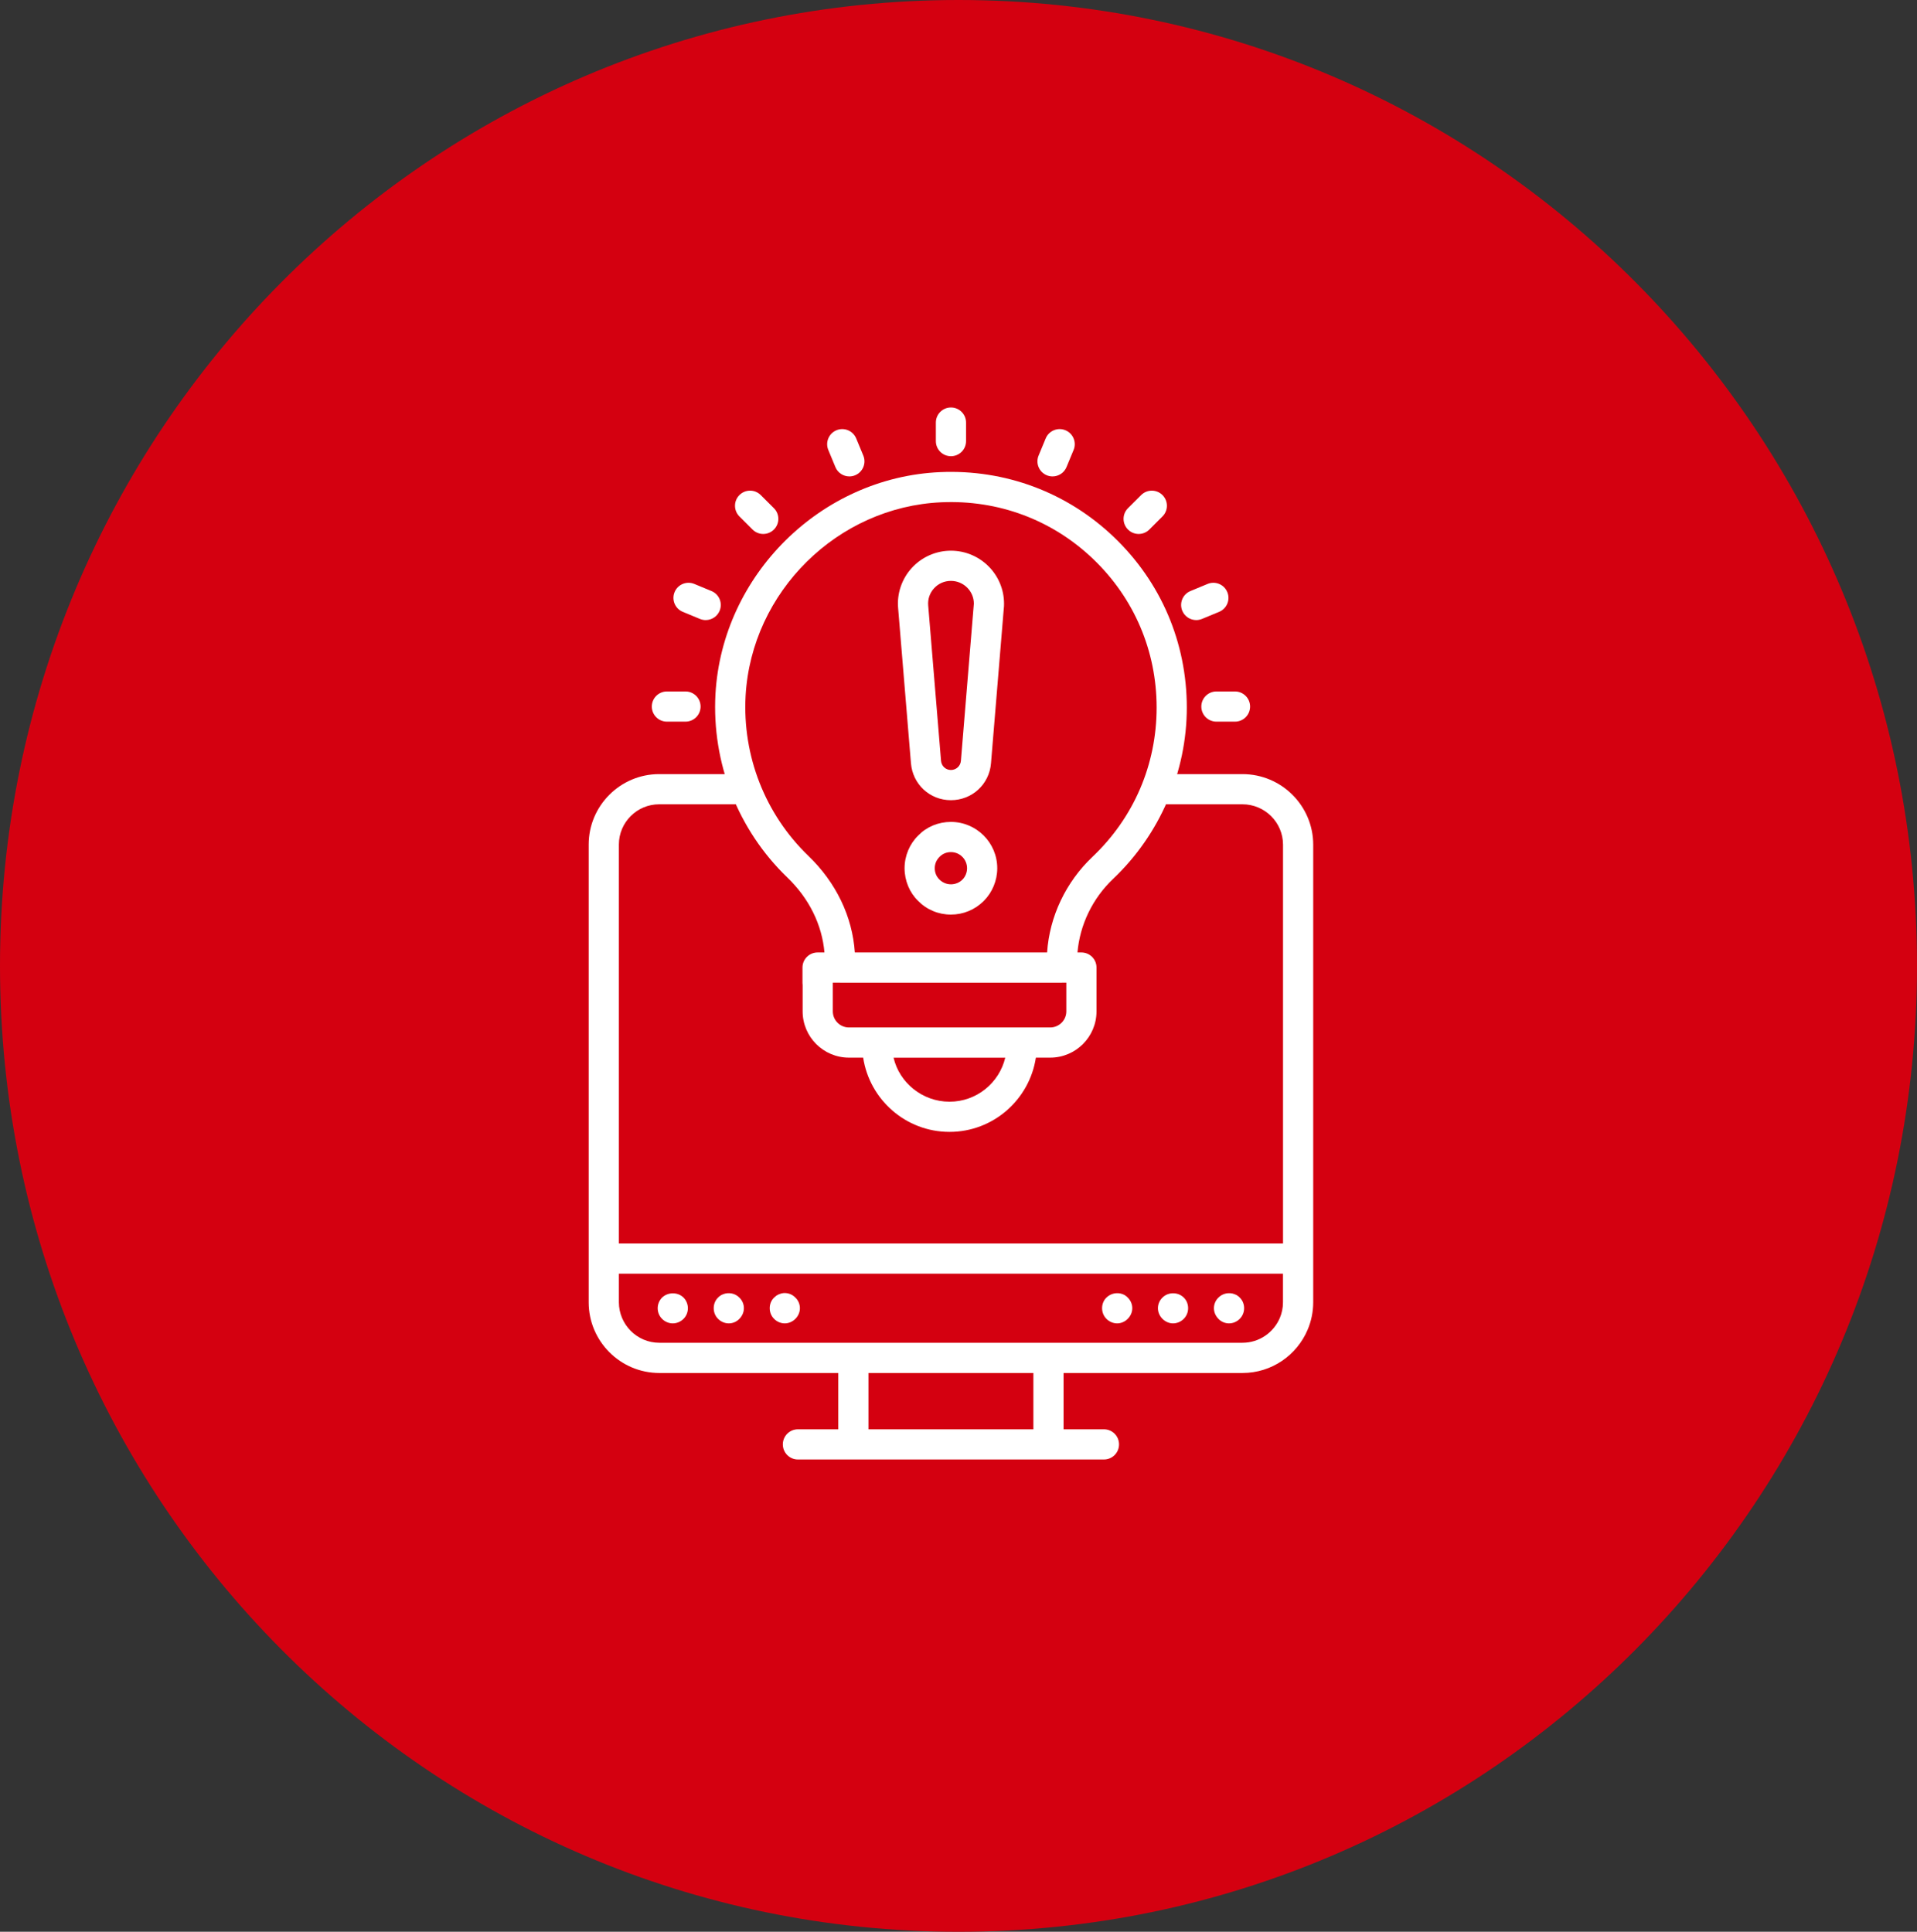 <?xml version="1.0" encoding="UTF-8"?>
<svg width="127px" height="128px" viewBox="0 0 127 128" version="1.1" xmlns="http://www.w3.org/2000/svg" xmlns:xlink="http://www.w3.org/1999/xlink">
    <rect x="0" y="0" width="127" height="128" fill="#333333" stroke="none"/>
    <title>Group 13</title>
    <g id="Page-1" stroke="none" stroke-width="1" fill="none" fill-rule="evenodd">
        <g id="Home-Page" transform="translate(-435, -3505)">
            <g id="Group-13" transform="translate(435, 3505)">
                <g id="Group-12">
                    <g id="Group-2">
                        <path d="M0,64 C0,28.654 28.43,0 63.5,0 C98.57,0 127,28.654 127,64 C127,99.346 98.57,128 63.5,128 C28.43,128 0,99.346 0,64 Z" id="Fill-1" fill="#D40010"></path>
                        <g id="Monitor" transform="translate(39, 51)" fill="#FFFFFF" fill-rule="nonzero">
                            <path d="M43.31,0.293 L4.67,0.293 C2.095,0.293 0,2.388 0,4.963 L0,35.283 C0,35.285 0,35.286 0,35.288 L0,35.293 C0,37.874 2.101,39.975 4.683,39.975 L16.536,39.975 L16.536,43.707 L13.862,43.707 C13.31,43.707 12.862,44.154 12.862,44.707 C12.862,45.26 13.31,45.707 13.862,45.707 L17.536,45.707 L30.461,45.707 L34.135,45.707 C34.688,45.707 35.135,45.26 35.135,44.707 C35.135,44.154 34.688,43.707 34.135,43.707 L31.461,43.707 L31.461,39.975 L43.314,39.975 C45.252,39.975 46.918,38.792 47.629,37.11 C47.868,36.548 48,35.931 48,35.283 L48,4.973 C48,2.392 45.896,0.293 43.31,0.293 Z M4.67,2.293 L43.31,2.293 C44.793,2.293 46,3.495 46,4.973 L46,31.394 L2,31.394 L2,4.963 C2,3.491 3.198,2.293 4.67,2.293 Z M45.997,35.293 C45.997,35.662 45.922,36.013 45.786,36.333 C45.376,37.296 44.421,37.973 43.31,37.973 L4.68,37.973 C3.204,37.973 2.003,36.769 2,35.288 L2,33.394 L45.997,33.394 L45.997,35.293 Z M29.461,43.707 L18.536,43.707 L18.536,39.975 L29.461,39.975 L29.461,43.707 Z" id="Shape"></path>
                            <path d="M5.572,36.688 C5.842,36.688 6.092,36.578 6.283,36.389 C6.473,36.198 6.572,35.948 6.572,35.679 C6.572,35.419 6.462,35.158 6.283,34.979 C5.902,34.599 5.243,34.608 4.862,34.979 C4.683,35.158 4.572,35.419 4.572,35.679 C4.572,35.948 4.672,36.198 4.862,36.389 C5.052,36.578 5.302,36.688 5.572,36.688 Z" id="Path"></path>
                            <path d="M9.283,36.688 C9.552,36.688 9.802,36.578 9.982,36.389 C10.172,36.198 10.283,35.948 10.283,35.679 C10.283,35.419 10.172,35.158 9.982,34.979 C9.712,34.698 9.272,34.608 8.902,34.759 C8.772,34.809 8.663,34.879 8.572,34.979 C8.382,35.158 8.283,35.419 8.283,35.679 C8.283,35.948 8.382,36.198 8.572,36.389 C8.763,36.578 9.013,36.688 9.283,36.688 Z" id="Path"></path>
                            <path d="M12.993,36.688 C13.252,36.688 13.502,36.578 13.692,36.389 C13.882,36.198 13.993,35.948 13.993,35.679 C13.993,35.419 13.882,35.158 13.692,34.979 C13.462,34.738 13.123,34.629 12.792,34.698 C12.732,34.719 12.663,34.738 12.603,34.759 C12.542,34.789 12.493,34.818 12.433,34.849 C12.382,34.889 12.333,34.929 12.283,34.979 C12.092,35.158 11.993,35.419 11.993,35.679 C11.993,35.948 12.092,36.198 12.283,36.389 C12.473,36.578 12.723,36.688 12.993,36.688 Z" id="Path"></path>
                            <path d="M35.013,36.688 C35.272,36.688 35.522,36.578 35.712,36.389 C35.902,36.198 36.013,35.948 36.013,35.679 C36.013,35.419 35.902,35.158 35.712,34.979 C35.623,34.879 35.513,34.809 35.393,34.759 C35.022,34.608 34.583,34.698 34.302,34.979 C34.112,35.158 34.013,35.419 34.013,35.679 C34.013,35.948 34.112,36.198 34.302,36.389 C34.493,36.578 34.743,36.688 35.013,36.688 Z" id="Path"></path>
                            <path d="M38.712,36.688 C38.982,36.688 39.232,36.578 39.422,36.389 C39.612,36.198 39.712,35.948 39.712,35.679 C39.712,35.419 39.612,35.158 39.422,34.979 C39.052,34.599 38.382,34.599 38.013,34.979 C37.822,35.158 37.712,35.419 37.712,35.679 C37.712,35.948 37.822,36.198 38.013,36.389 C38.203,36.578 38.453,36.688 38.712,36.688 Z" id="Path"></path>
                            <path d="M42.422,36.688 C42.692,36.688 42.942,36.578 43.132,36.389 C43.322,36.198 43.422,35.948 43.422,35.679 C43.422,35.419 43.322,35.158 43.132,34.979 C43.042,34.879 42.933,34.809 42.802,34.759 C42.433,34.608 41.993,34.698 41.723,34.979 C41.533,35.158 41.422,35.419 41.422,35.679 C41.422,35.948 41.533,36.198 41.723,36.389 C41.902,36.578 42.152,36.688 42.422,36.688 Z" id="Path"></path>
                        </g>
                        <rect id="Rectangle" fill="#D40010" x="49" y="51" width="27" height="3"></rect>
                        <g id="Bulb" transform="translate(43, 27)" fill="#FFFFFF" fill-rule="nonzero">
                            <path d="M9.162,31.146 C10.606,32.533 11.46,34.277 11.62,36.111 L11.164,36.111 C10.612,36.111 10.164,36.559 10.164,37.111 L10.164,38.14 C10.164,38.187 10.167,38.233 10.174,38.278 L10.174,40.013 C10.174,41.704 11.55,43.08 13.241,43.08 L14.184,43.08 C14.608,45.861 17.008,48 19.905,48 C22.802,48 25.202,45.861 25.626,43.08 L26.576,43.08 C28.267,43.08 29.643,41.704 29.643,40.013 L29.643,37.111 C29.643,36.559 29.195,36.111 28.643,36.111 L28.382,36.111 C28.538,34.282 29.377,32.53 30.749,31.229 C33.848,28.292 35.625,24.156 35.625,19.883 C35.625,15.575 33.912,11.565 30.8,8.592 C27.689,5.619 23.595,4.092 19.28,4.284 C11.384,4.628 4.847,11.087 4.399,18.989 C4.15,23.559 5.885,27.989 9.162,31.146 Z M19.905,46 C18.096,46 16.579,44.728 16.198,43.084 L23.597,43.084 C23.2,44.754 21.695,46 19.905,46 Z M27.643,40.013 C27.643,40.602 27.164,41.08 26.576,41.08 L13.241,41.08 C12.652,41.08 12.174,40.602 12.174,40.013 L12.174,38.14 C12.174,38.13 12.174,38.121 12.173,38.111 L12.639,38.111 C12.644,38.111 12.648,38.114 12.653,38.114 L27.35,38.114 C27.355,38.114 27.359,38.111 27.364,38.111 L27.643,38.111 L27.643,40.013 L27.643,40.013 Z M6.396,19.101 C6.787,12.213 12.484,6.582 19.369,6.282 C23.142,6.114 26.707,7.445 29.418,10.038 C32.131,12.631 33.625,16.127 33.625,19.883 C33.625,23.664 32.115,27.179 29.373,29.777 C27.603,31.455 26.529,33.735 26.37,36.111 L13.632,36.111 C13.471,33.73 12.39,31.475 10.548,29.705 C7.692,26.952 6.178,23.087 6.396,19.101 Z" id="Shape"></path>
                            <path d="M20,3.229 C20.552,3.229 21,2.782 21,2.229 L21,1 C21,0.447 20.552,0 20,0 C19.448,0 19,0.447 19,1 L19,2.229 C19,2.782 19.448,3.229 20,3.229 Z" id="Path"></path>
                            <path d="M39.817,19.817 C39.817,19.265 39.37,18.817 38.817,18.817 L37.587,18.817 C37.035,18.817 36.587,19.265 36.587,19.817 C36.587,20.37 37.035,20.817 37.587,20.817 L38.817,20.817 C39.37,20.817 39.817,20.37 39.817,19.817 Z" id="Path"></path>
                            <path d="M0.183,19.817 C0.183,20.37 0.63,20.817 1.183,20.817 L2.413,20.817 C2.965,20.817 3.413,20.37 3.413,19.817 C3.413,19.265 2.965,18.817 2.413,18.817 L1.183,18.817 C0.63,18.817 0.183,19.265 0.183,19.817 Z" id="Path"></path>
                            <path d="M33.143,8.088 L34.013,7.219 C34.404,6.829 34.404,6.195 34.014,5.805 C33.624,5.414 32.99,5.414 32.6,5.805 L31.729,6.674 C31.338,7.063 31.338,7.697 31.729,8.088 C31.924,8.283 32.18,8.381 32.436,8.381 C32.692,8.381 32.948,8.283 33.143,8.088 Z" id="Path"></path>
                            <path d="M7.564,8.381 C7.82,8.381 8.076,8.283 8.271,8.088 C8.662,7.697 8.662,7.063 8.271,6.674 L7.4,5.805 C7.01,5.413 6.376,5.413 5.986,5.805 C5.596,6.195 5.596,6.829 5.987,7.219 L6.857,8.088 C7.052,8.283 7.308,8.381 7.564,8.381 Z" id="Path"></path>
                            <path d="M13.27,4.568 C13.397,4.568 13.527,4.544 13.652,4.492 C14.163,4.28 14.405,3.695 14.193,3.186 L13.723,2.05 C13.511,1.54 12.925,1.297 12.416,1.509 C11.906,1.721 11.664,2.306 11.875,2.815 L12.346,3.951 C12.505,4.336 12.877,4.568 13.27,4.568 Z" id="Path"></path>
                            <path d="M37.002,11.692 L35.866,12.163 C35.355,12.374 35.113,12.959 35.325,13.47 C35.484,13.854 35.856,14.087 36.249,14.087 C36.376,14.087 36.506,14.062 36.631,14.011 L37.768,13.54 C38.278,13.329 38.521,12.744 38.309,12.233 C38.098,11.724 37.513,11.48 37.002,11.692 Z" id="Path"></path>
                            <path d="M26.73,4.568 C27.123,4.568 27.495,4.336 27.654,3.951 L28.125,2.815 C28.336,2.306 28.094,1.721 27.584,1.509 C27.073,1.297 26.488,1.54 26.277,2.05 L25.807,3.186 C25.595,3.695 25.837,4.28 26.348,4.492 C26.473,4.544 26.603,4.568 26.73,4.568 Z" id="Path"></path>
                            <path d="M4.134,12.163 L2.998,11.692 C2.484,11.48 1.901,11.724 1.691,12.233 C1.479,12.744 1.722,13.329 2.232,13.54 L3.369,14.011 C3.494,14.062 3.624,14.087 3.751,14.087 C4.144,14.087 4.516,13.854 4.675,13.47 C4.887,12.959 4.645,12.374 4.134,12.163 Z" id="Path"></path>
                            <path d="M19.997,26.021 C21.399,26.021 22.542,24.967 22.653,23.572 L23.497,13.355 C23.514,13.236 23.517,13.118 23.517,13.001 C23.517,11.065 21.938,9.49 19.997,9.49 C19.014,9.49 18.069,9.906 17.405,10.633 C16.744,11.355 16.414,12.328 16.5,13.293 L17.35,23.57 C17.463,24.968 18.601,26.021 19.997,26.021 Z M18.88,11.982 C19.171,11.665 19.567,11.49 19.997,11.49 C20.835,11.49 21.517,12.168 21.517,13.001 L20.66,23.41 C20.632,23.758 20.347,24.021 19.997,24.021 C19.652,24.021 19.372,23.758 19.343,23.408 L18.493,13.122 C18.456,12.701 18.593,12.297 18.88,11.982 Z" id="Shape"></path>
                            <path d="M19.997,27.461 C19.166,27.461 18.393,27.784 17.839,28.354 C17.259,28.919 16.927,29.712 16.927,30.53 C16.927,31.35 17.259,32.144 17.819,32.688 C18.392,33.276 19.165,33.601 19.997,33.601 C20.82,33.601 21.593,33.279 22.173,32.698 C22.741,32.132 23.067,31.342 23.067,30.53 C23.067,28.838 21.69,27.461 19.997,27.461 Z M20.759,31.284 C20.353,31.692 19.661,31.71 19.233,31.273 C19.036,31.081 18.927,30.817 18.927,30.53 C18.927,30.244 19.036,29.979 19.253,29.769 C19.446,29.57 19.71,29.461 19.997,29.461 C20.587,29.461 21.067,29.94 21.067,30.53 C21.067,30.814 20.955,31.088 20.759,31.284 Z" id="Shape"></path>
                        </g>
                    </g>
                </g>
            </g>
        </g>
    </g>
</svg>